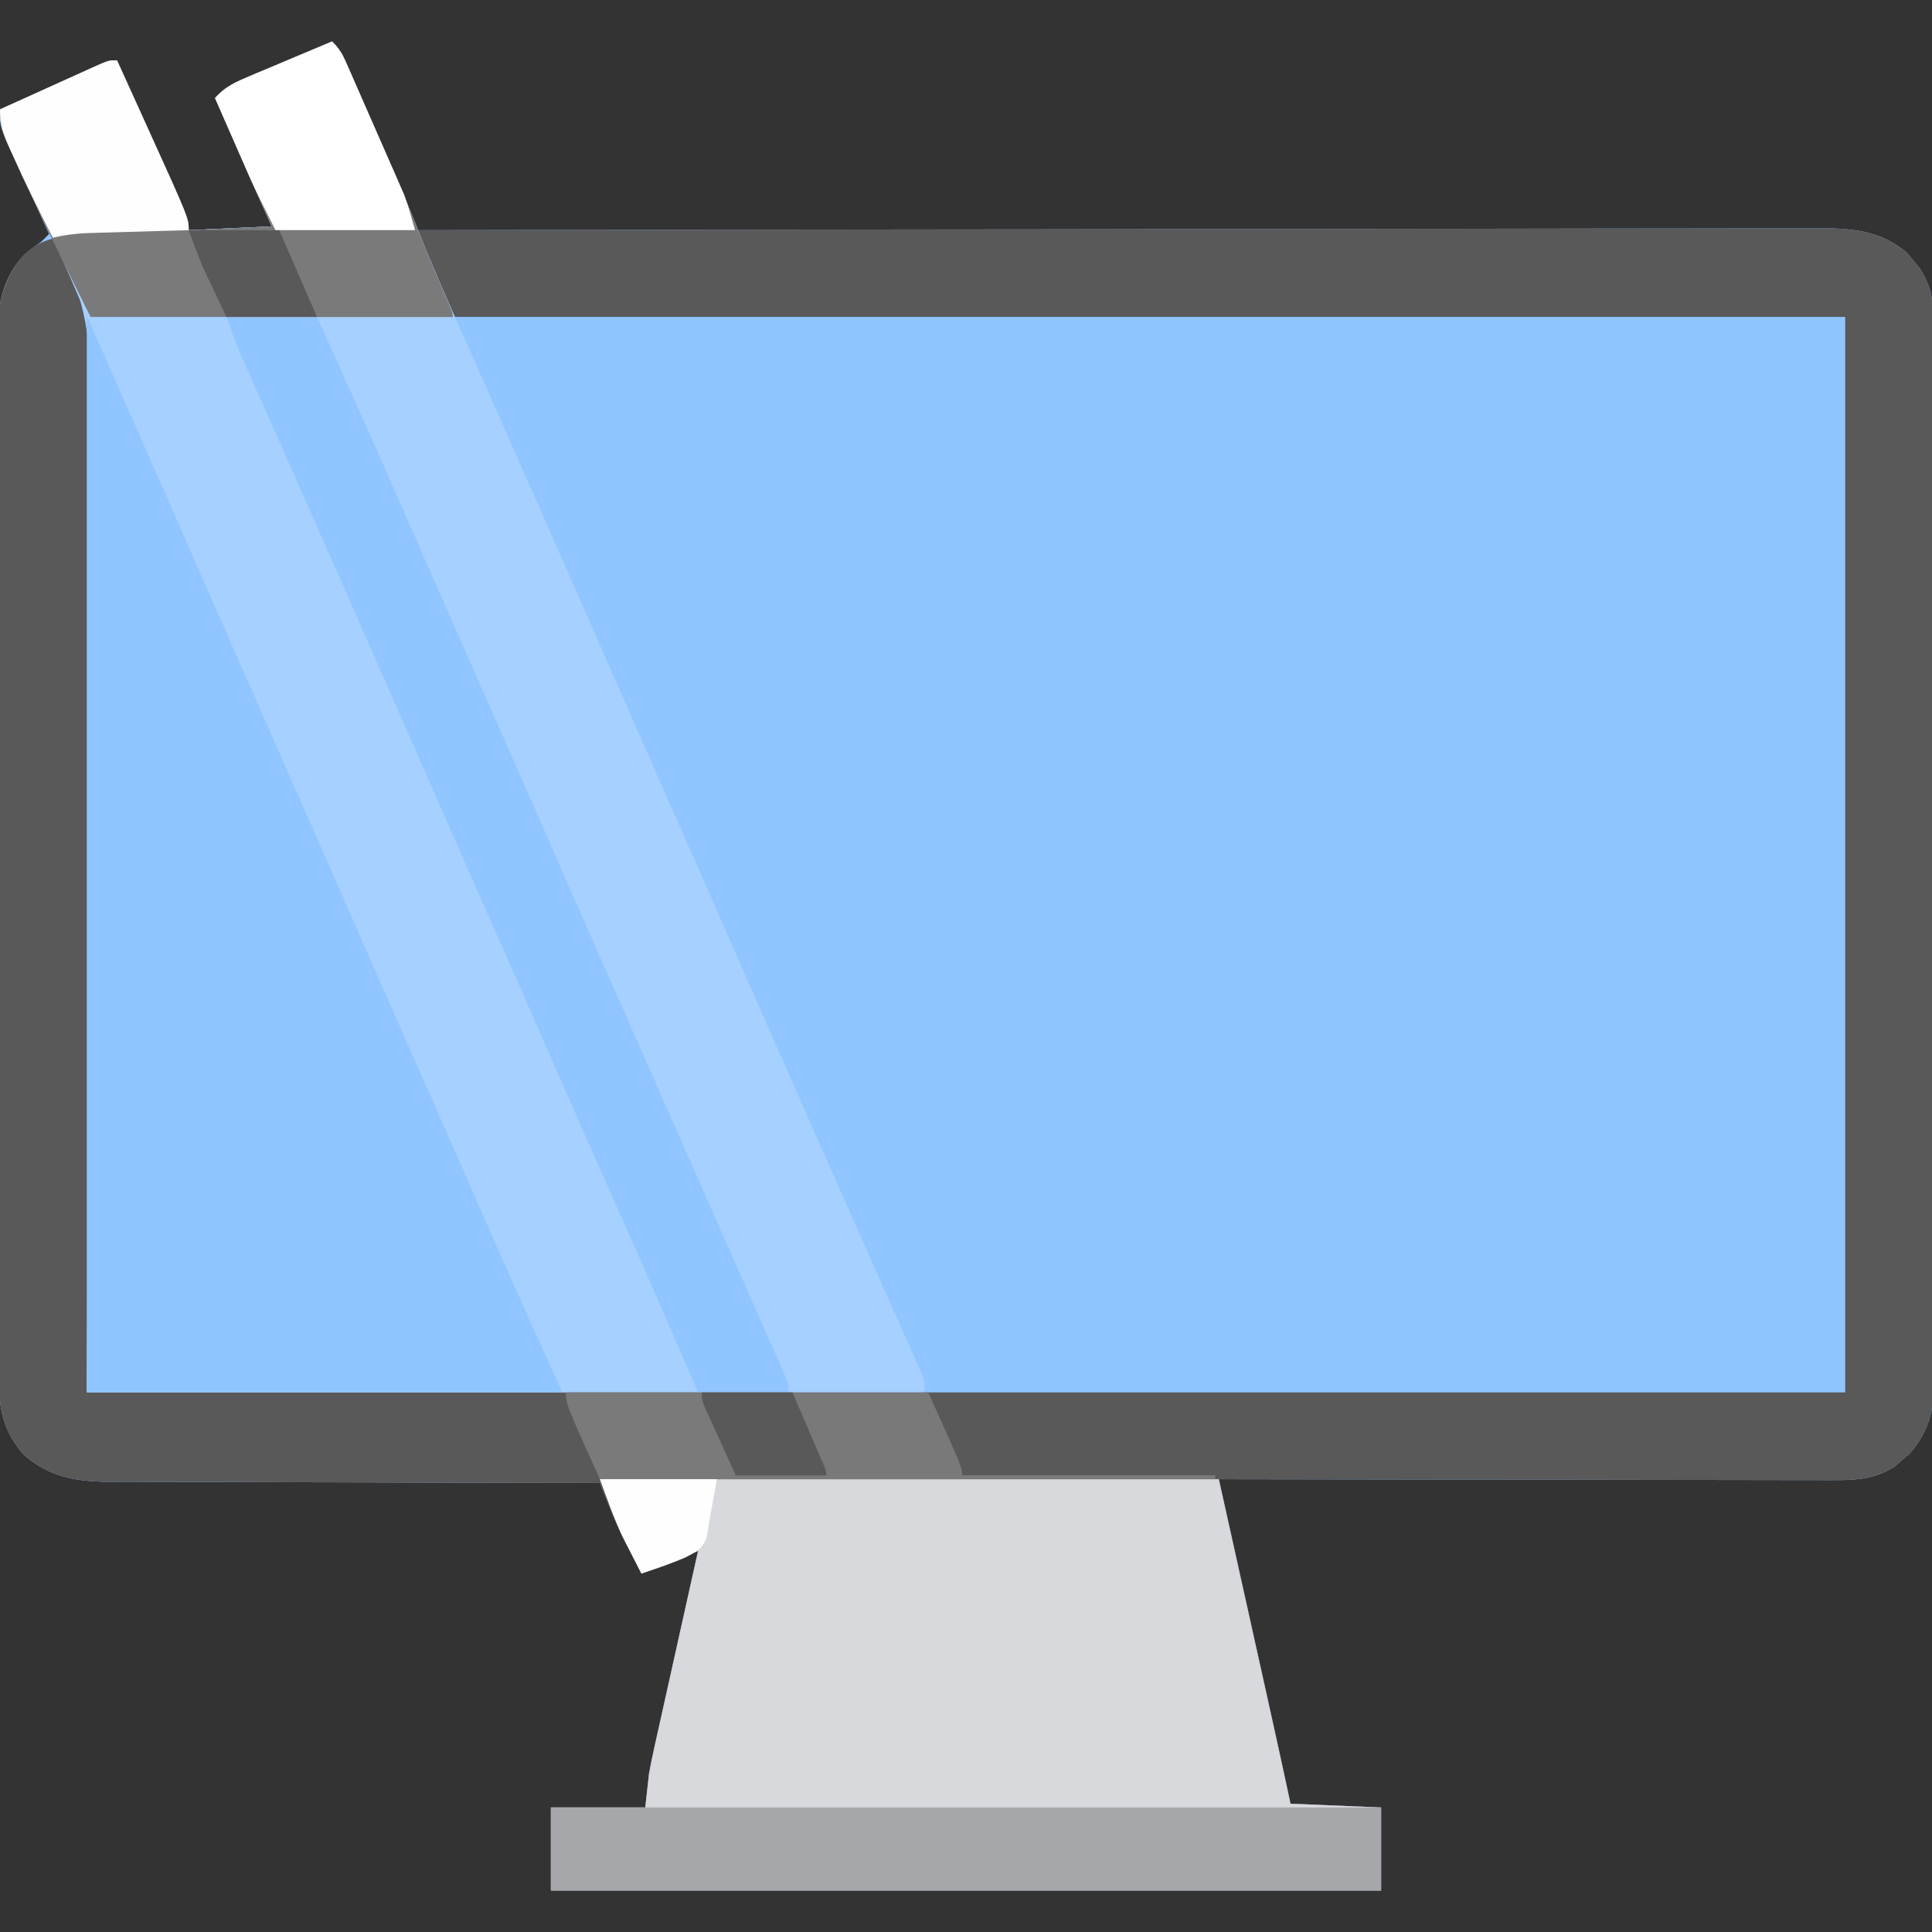 <svg xmlns="http://www.w3.org/2000/svg" width="512" height="512"><rect width="100%" height="100%" fill="#333333" stroke="none"/><path d="M0 0 C2.005 2.005 2.723 3.325 3.848 5.88 C4.201 6.678 4.555 7.476 4.92 8.298 C5.297 9.163 5.674 10.027 6.062 10.918 C6.454 11.809 6.846 12.699 7.25 13.617 C8.08 15.505 8.907 17.394 9.731 19.283 C10.989 22.161 12.255 25.035 13.523 27.908 C14.329 29.745 15.133 31.581 15.938 33.418 C16.315 34.272 16.692 35.127 17.08 36.007 C17.434 36.821 17.788 37.635 18.152 38.473 C18.616 39.534 18.616 39.534 19.09 40.615 C20.263 43.69 21.109 46.833 22 50 C22.809 49.998 23.618 49.997 24.452 49.995 C72.401 49.906 120.35 49.837 168.298 49.796 C174.055 49.791 179.812 49.786 185.568 49.78 C187.287 49.779 187.287 49.779 189.041 49.777 C207.6 49.76 226.16 49.728 244.719 49.691 C263.761 49.654 282.803 49.632 301.845 49.624 C313.596 49.618 325.346 49.601 337.097 49.568 C345.154 49.547 353.211 49.541 361.268 49.546 C365.917 49.549 370.566 49.545 375.215 49.523 C379.473 49.504 383.731 49.503 387.99 49.516 C389.528 49.518 391.067 49.513 392.605 49.5 C401.936 49.429 409.923 49.736 417.34 55.965 C417.867 56.616 418.394 57.267 418.938 57.938 C419.755 58.91 419.755 58.91 420.59 59.902 C423.28 63.904 424.25 67.435 424.257 72.231 C424.264 73.271 424.27 74.31 424.277 75.382 C424.274 76.517 424.271 77.653 424.267 78.823 C424.272 80.034 424.276 81.246 424.281 82.494 C424.292 85.853 424.293 89.213 424.291 92.572 C424.29 96.197 424.301 99.821 424.311 103.446 C424.327 110.546 424.333 117.646 424.334 124.746 C424.335 130.518 424.339 136.289 424.346 142.061 C424.363 158.426 424.372 174.791 424.371 191.156 C424.371 192.48 424.371 192.48 424.371 193.83 C424.371 194.713 424.37 195.596 424.37 196.506 C424.37 210.821 424.389 225.135 424.417 239.45 C424.446 254.149 424.459 268.848 424.458 283.548 C424.457 291.8 424.463 300.052 424.484 308.304 C424.502 315.33 424.507 322.356 424.493 329.382 C424.487 332.966 424.486 336.549 424.504 340.133 C424.522 344.021 424.51 347.908 424.494 351.796 C424.51 353.49 424.51 353.49 424.526 355.217 C424.458 362.933 423.234 368.242 418.07 374.242 C417.428 374.781 416.786 375.32 416.125 375.875 C415.488 376.429 414.851 376.984 414.195 377.555 C409.301 380.777 404.541 381.249 398.787 381.241 C398.083 381.242 397.38 381.244 396.655 381.246 C394.31 381.249 391.966 381.238 389.622 381.227 C387.936 381.226 386.25 381.227 384.565 381.228 C379.997 381.229 375.429 381.217 370.862 381.203 C366.085 381.19 361.309 381.189 356.532 381.187 C347.49 381.181 338.449 381.164 329.407 381.144 C319.112 381.122 308.818 381.111 298.523 381.101 C277.348 381.08 256.174 381.045 235 381 C235.194 381.871 235.388 382.742 235.587 383.639 C237.426 391.905 239.265 400.171 241.103 408.438 C242.048 412.686 242.992 416.934 243.938 421.182 C244.852 425.293 245.767 429.404 246.68 433.515 C247.027 435.072 247.373 436.629 247.72 438.186 C249.856 447.782 251.952 457.385 254 467 C261.92 467.33 269.84 467.66 278 468 C278 475.26 278 482.52 278 490 C205.4 490 132.8 490 58 490 C58 482.74 58 475.48 58 468 C66.25 468 74.5 468 83 468 C83.33 465.03 83.66 462.06 84 459 C84.398 456.847 84.831 454.7 85.307 452.562 C85.567 451.382 85.827 450.201 86.095 448.985 C86.375 447.741 86.654 446.497 86.941 445.215 C87.232 443.905 87.522 442.595 87.812 441.285 C88.568 437.866 89.331 434.449 90.095 431.032 C90.876 427.533 91.652 424.033 92.428 420.533 C93.947 413.688 95.472 406.844 97 400 C92.05 401.98 87.1 403.96 82 406 C80.927 403.896 79.855 401.793 78.75 399.625 C78.421 398.985 78.092 398.345 77.753 397.686 C75.945 394.104 74.358 390.479 72.88 386.748 C72.526 385.856 72.172 384.964 71.807 384.046 C71.541 383.37 71.275 382.695 71 382 C70.283 381.999 69.565 381.999 68.826 381.998 C51.339 381.983 33.852 381.941 16.366 381.868 C7.909 381.833 -0.547 381.808 -9.004 381.804 C-16.378 381.801 -23.752 381.781 -31.125 381.739 C-35.027 381.718 -38.928 381.706 -42.83 381.714 C-46.509 381.721 -50.187 381.705 -53.866 381.672 C-55.847 381.66 -57.827 381.672 -59.808 381.686 C-68.185 381.579 -75.141 380.25 -81.609 374.593 C-88.105 367.416 -88.438 360.223 -88.394 351.026 C-88.401 349.823 -88.407 348.619 -88.413 347.379 C-88.427 344.05 -88.427 340.722 -88.421 337.394 C-88.419 333.799 -88.433 330.205 -88.446 326.61 C-88.467 319.573 -88.471 312.535 -88.469 305.498 C-88.468 299.776 -88.472 294.054 -88.479 288.332 C-88.481 286.682 -88.484 285.033 -88.486 283.383 C-88.487 282.562 -88.488 281.741 -88.489 280.895 C-88.508 265.374 -88.507 249.852 -88.5 234.33 C-88.494 220.14 -88.515 205.95 -88.548 191.76 C-88.582 177.18 -88.597 162.601 -88.592 148.021 C-88.59 139.839 -88.595 131.658 -88.62 123.476 C-88.641 116.51 -88.645 109.544 -88.626 102.578 C-88.617 99.027 -88.616 95.475 -88.636 91.924 C-88.659 88.067 -88.642 84.211 -88.621 80.355 C-88.634 79.241 -88.646 78.127 -88.659 76.979 C-88.571 69.17 -86.988 62.156 -81.416 56.349 C-80.002 55.16 -78.506 54.071 -77 53 C-76.34 52.34 -75.68 51.68 -75 51 C-75.394 50.142 -75.788 49.285 -76.193 48.401 C-77.653 45.213 -79.106 42.023 -80.554 38.83 C-81.182 37.449 -81.813 36.07 -82.446 34.692 C-83.356 32.709 -84.257 30.722 -85.156 28.734 C-85.701 27.54 -86.246 26.346 -86.807 25.116 C-88 22 -88 22 -88 18 C-83.909 16.144 -79.815 14.293 -75.72 12.446 C-74.326 11.817 -72.933 11.186 -71.541 10.554 C-69.542 9.647 -67.541 8.745 -65.539 7.844 C-64.603 7.417 -64.603 7.417 -63.648 6.982 C-59.228 5 -59.228 5 -57 5 C-55.095 9.194 -53.193 13.389 -51.293 17.585 C-50.649 19.007 -50.004 20.429 -49.359 21.85 C-38 46.862 -38 46.862 -38 50 C-30.74 49.67 -23.48 49.34 -16 49 C-20.95 37.78 -25.9 26.56 -31 15 C-27.852 11.852 -25.642 10.791 -21.582 9.082 C-20.965 8.82 -20.348 8.558 -19.712 8.288 C-17.748 7.456 -15.78 6.634 -13.812 5.812 C-12.477 5.249 -11.142 4.684 -9.807 4.119 C-6.541 2.738 -3.272 1.367 0 0 Z " fill="#90C5FF" transform="translate(88,11)"></path><path d="M0 0 C48.766 -0.092 97.532 -0.162 146.298 -0.204 C152.055 -0.209 157.812 -0.214 163.568 -0.22 C165.287 -0.221 165.287 -0.221 167.041 -0.223 C185.6 -0.24 204.16 -0.272 222.719 -0.309 C241.761 -0.346 260.803 -0.368 279.845 -0.376 C291.596 -0.382 303.346 -0.399 315.097 -0.432 C323.154 -0.453 331.211 -0.459 339.268 -0.454 C343.917 -0.451 348.566 -0.455 353.215 -0.477 C357.473 -0.496 361.731 -0.497 365.99 -0.484 C367.528 -0.482 369.067 -0.487 370.605 -0.5 C379.936 -0.571 387.923 -0.264 395.34 5.965 C395.867 6.616 396.394 7.267 396.938 7.938 C397.755 8.91 397.755 8.91 398.59 9.902 C401.28 13.904 402.25 17.435 402.257 22.231 C402.264 23.271 402.27 24.31 402.277 25.382 C402.274 26.517 402.271 27.653 402.267 28.823 C402.272 30.034 402.276 31.246 402.281 32.494 C402.292 35.853 402.293 39.213 402.291 42.572 C402.29 46.197 402.301 49.821 402.311 53.446 C402.327 60.546 402.333 67.646 402.334 74.746 C402.335 80.518 402.339 86.289 402.346 92.061 C402.363 108.426 402.372 124.791 402.371 141.156 C402.371 142.48 402.371 142.48 402.371 143.83 C402.371 144.713 402.37 145.596 402.37 146.506 C402.37 160.821 402.389 175.135 402.417 189.45 C402.446 204.149 402.459 218.848 402.458 233.548 C402.457 241.8 402.463 250.052 402.484 258.304 C402.502 265.33 402.507 272.356 402.493 279.382 C402.487 282.966 402.486 286.549 402.504 290.133 C402.522 294.021 402.51 297.908 402.494 301.796 C402.51 303.49 402.51 303.49 402.526 305.217 C402.458 312.933 401.234 318.242 396.07 324.242 C395.428 324.781 394.786 325.32 394.125 325.875 C393.488 326.429 392.851 326.984 392.195 327.555 C387.301 330.777 382.541 331.249 376.787 331.241 C376.083 331.242 375.38 331.244 374.655 331.246 C372.31 331.249 369.966 331.238 367.622 331.227 C365.936 331.226 364.25 331.227 362.565 331.228 C357.997 331.229 353.429 331.217 348.862 331.203 C344.085 331.19 339.309 331.189 334.532 331.187 C325.49 331.181 316.449 331.164 307.407 331.144 C297.112 331.122 286.818 331.111 276.523 331.101 C255.348 331.08 234.174 331.045 213 331 C213.194 331.871 213.388 332.742 213.587 333.639 C215.426 341.905 217.265 350.171 219.103 358.438 C220.048 362.686 220.992 366.934 221.938 371.182 C222.852 375.293 223.767 379.404 224.68 383.515 C225.027 385.072 225.373 386.629 225.72 388.186 C227.856 397.782 229.952 407.385 232 417 C239.92 417.33 247.84 417.66 256 418 C256 425.26 256 432.52 256 440 C183.4 440 110.8 440 36 440 C36 432.74 36 425.48 36 418 C44.25 418 52.5 418 61 418 C61.33 415.03 61.66 412.06 62 409 C62.398 406.847 62.831 404.7 63.307 402.562 C63.567 401.382 63.827 400.201 64.095 398.985 C64.375 397.741 64.654 396.497 64.941 395.215 C65.232 393.905 65.522 392.595 65.812 391.285 C66.568 387.866 67.331 384.449 68.095 381.032 C68.876 377.533 69.652 374.033 70.428 370.533 C71.947 363.688 73.472 356.844 75 350 C70.05 351.98 65.1 353.96 60 356 C58.928 353.896 57.855 351.793 56.75 349.625 C56.421 348.985 56.092 348.345 55.753 347.686 C53.945 344.104 52.358 340.479 50.88 336.748 C50.526 335.856 50.172 334.964 49.807 334.046 C49.541 333.37 49.275 332.695 49 332 C48.283 331.999 47.565 331.999 46.826 331.998 C29.339 331.983 11.852 331.941 -5.634 331.868 C-14.091 331.833 -22.547 331.808 -31.004 331.804 C-38.378 331.801 -45.752 331.781 -53.125 331.739 C-57.027 331.718 -60.928 331.706 -64.83 331.714 C-68.509 331.721 -72.187 331.705 -75.866 331.672 C-77.847 331.66 -79.827 331.672 -81.808 331.686 C-90.185 331.579 -97.141 330.25 -103.609 324.593 C-110.105 317.416 -110.438 310.223 -110.394 301.026 C-110.401 299.823 -110.407 298.619 -110.413 297.379 C-110.427 294.05 -110.427 290.722 -110.421 287.394 C-110.419 283.799 -110.433 280.205 -110.446 276.61 C-110.467 269.573 -110.471 262.535 -110.469 255.498 C-110.468 249.776 -110.472 244.054 -110.479 238.332 C-110.481 236.682 -110.484 235.033 -110.486 233.383 C-110.487 232.562 -110.488 231.741 -110.489 230.895 C-110.508 215.374 -110.507 199.852 -110.5 184.33 C-110.494 170.14 -110.515 155.95 -110.548 141.76 C-110.582 127.18 -110.597 112.601 -110.592 98.021 C-110.59 89.839 -110.595 81.658 -110.62 73.476 C-110.641 66.51 -110.645 59.544 -110.626 52.578 C-110.617 49.027 -110.616 45.475 -110.636 41.924 C-110.659 38.067 -110.642 34.211 -110.621 30.355 C-110.634 29.241 -110.646 28.127 -110.659 26.979 C-110.57 19.085 -108.882 12.325 -103.487 6.314 C-100.802 3.929 -98.467 2.723 -95 2 C-86.285 17.839 -84.72 31.643 -85.04 49.52 C-85.093 53.051 -85.091 56.583 -85.097 60.114 C-85.116 66.937 -85.181 73.759 -85.264 80.581 C-85.358 88.49 -85.392 96.398 -85.427 104.308 C-85.547 125.143 -85.747 145.978 -85.938 166.812 C-86.288 213.404 -86.639 259.996 -87 308 C66.78 308 220.56 308 379 308 C379 213.95 379 119.9 379 23 C257.23 23 135.46 23 10 23 C2.125 6.125 2.125 6.125 0 0 Z " fill="#59595A" transform="translate(110,61)"></path><path d="M0 0 C1.98 1.98 2.682 3.236 3.784 5.753 C4.125 6.525 4.466 7.297 4.817 8.093 C5.182 8.932 5.546 9.772 5.922 10.637 C6.304 11.508 6.687 12.38 7.081 13.278 C7.893 15.132 8.704 16.988 9.512 18.844 C10.726 21.633 11.948 24.419 13.172 27.205 C16.569 34.961 19.93 42.72 23.035 50.598 C26.654 59.765 30.682 68.746 34.688 77.75 C35.526 79.64 36.363 81.529 37.201 83.419 C38.936 87.335 40.673 91.25 42.411 95.165 C46.077 103.425 49.731 111.689 53.383 119.955 C54.172 121.742 54.962 123.528 55.751 125.315 C61.895 139.214 68.012 153.125 74.115 167.043 C79.888 180.205 85.686 193.356 91.5 206.5 C97.688 220.491 103.856 234.49 110 248.5 C115.733 261.571 121.48 274.635 127.25 287.689 C128.428 290.354 129.605 293.02 130.782 295.686 C134.527 304.162 138.28 312.635 142.055 321.098 C143.839 325.099 145.619 329.103 147.399 333.106 C148.253 335.024 149.109 336.942 149.967 338.858 C151.154 341.507 152.334 344.16 153.512 346.812 C153.867 347.601 154.222 348.389 154.588 349.202 C157 354.658 157 354.658 157 358 C83.74 358 10.48 358 -65 358 C-64.896 337.586 -64.791 317.173 -64.684 296.141 C-64.638 283.198 -64.594 270.255 -64.561 257.312 C-64.543 250.51 -64.525 243.708 -64.506 236.906 C-64.503 236.054 -64.501 235.201 -64.498 234.323 C-64.459 220.597 -64.388 206.872 -64.306 193.147 C-64.221 179.04 -64.171 164.933 -64.153 150.825 C-64.141 142.134 -64.102 133.444 -64.029 124.753 C-63.981 118.777 -63.967 112.802 -63.978 106.825 C-63.984 103.387 -63.976 99.951 -63.927 96.513 C-63.734 80.54 -64.98 68.078 -72.88 54.001 C-74.575 50.972 -76.087 47.861 -77.625 44.75 C-78.175 43.665 -78.726 42.579 -79.293 41.461 C-81.262 37.469 -83.126 33.441 -84.938 29.375 C-85.244 28.699 -85.551 28.023 -85.868 27.327 C-87.366 23.915 -88 21.796 -88 18 C-83.909 16.144 -79.815 14.293 -75.72 12.446 C-74.326 11.817 -72.933 11.186 -71.541 10.554 C-69.542 9.647 -67.541 8.745 -65.539 7.844 C-64.603 7.417 -64.603 7.417 -63.648 6.982 C-59.228 5 -59.228 5 -57 5 C-55.095 9.194 -53.193 13.389 -51.293 17.585 C-50.649 19.007 -50.004 20.429 -49.359 21.85 C-38 46.862 -38 46.862 -38 50 C-30.74 49.67 -23.48 49.34 -16 49 C-20.95 37.78 -25.9 26.56 -31 15 C-27.852 11.852 -25.642 10.791 -21.582 9.082 C-20.965 8.82 -20.348 8.558 -19.712 8.288 C-17.748 7.456 -15.78 6.634 -13.812 5.812 C-12.477 5.249 -11.142 4.684 -9.807 4.119 C-6.541 2.738 -3.272 1.367 0 0 Z " fill="#A5D0FF" transform="translate(88,11)"></path><path d="M0 0 C54.12 0 108.24 0 164 0 C180 72 180 72 183 86 C190.92 86.33 198.84 86.66 207 87 C207 94.26 207 101.52 207 109 C134.4 109 61.8 109 -13 109 C-13 101.74 -13 94.48 -13 87 C-4.75 87 3.5 87 12 87 C12.33 84.03 12.66 81.06 13 78 C13.398 75.847 13.831 73.7 14.307 71.562 C14.567 70.382 14.827 69.201 15.095 67.985 C15.375 66.741 15.654 65.497 15.941 64.215 C16.232 62.905 16.522 61.595 16.812 60.285 C17.568 56.866 18.331 53.449 19.095 50.032 C19.876 46.533 20.652 43.033 21.428 39.533 C22.947 32.688 24.472 25.844 26 19 C21.05 20.98 16.1 22.96 11 25 C6.688 16.624 3.25 8.936 0 0 Z " fill="#D8D9DD" transform="translate(159,392)"></path><path d="M0 0 C2.113 2.817 3.442 4.653 4.783 7.719 C5.103 8.443 5.422 9.166 5.752 9.911 C6.091 10.695 6.431 11.478 6.781 12.285 C7.147 13.116 7.512 13.948 7.889 14.804 C9.097 17.555 10.299 20.309 11.5 23.062 C12.351 25.003 13.202 26.943 14.054 28.882 C15.826 32.917 17.595 36.952 19.363 40.988 C23.016 49.323 26.702 57.644 30.386 65.966 C37.325 81.645 44.229 97.34 51.115 113.043 C56.888 126.205 62.686 139.356 68.5 152.5 C74.688 166.491 80.856 180.49 87 194.5 C92.883 207.915 98.785 221.32 104.707 234.717 C105.92 237.461 107.133 240.205 108.345 242.949 C111.488 250.061 114.63 257.173 117.79 264.278 C118.605 266.111 119.418 267.944 120.231 269.777 C121.17 271.895 122.111 274.011 123.056 276.125 C123.454 277.023 123.852 277.922 124.262 278.848 C124.602 279.611 124.942 280.374 125.292 281.16 C126 283 126 283 126 285 C84.42 285 42.84 285 0 285 C0 190.95 0 96.9 0 0 Z " fill="#90C5FF" transform="translate(23,84)"></path><path d="M0 0 C1.98 1.98 2.682 3.236 3.784 5.753 C4.125 6.525 4.466 7.297 4.817 8.093 C5.182 8.932 5.546 9.772 5.922 10.637 C6.304 11.508 6.687 12.38 7.081 13.278 C7.893 15.132 8.704 16.988 9.512 18.844 C10.726 21.633 11.948 24.419 13.172 27.205 C17.192 36.384 21.099 45.589 24.775 54.91 C26.238 58.599 27.788 62.238 29.375 65.875 C32 71.892 32 71.892 32 73 C12.53 73.33 -6.94 73.66 -27 74 C-24.071 80.579 -21.142 87.159 -18.125 93.938 C-10.986 109.989 -3.885 126.055 3.167 142.145 C8.921 155.274 14.701 168.391 20.5 181.5 C26.688 195.491 32.856 209.49 39 223.5 C47.488 242.854 56.026 262.186 64.574 281.514 C67.062 287.139 69.549 292.765 72.035 298.391 C72.449 299.328 72.864 300.265 73.291 301.231 C75.327 305.838 77.362 310.445 79.396 315.052 C80.166 316.798 80.936 318.543 81.707 320.289 C82.262 321.546 82.262 321.546 82.828 322.829 C84.805 327.304 86.789 331.776 88.785 336.243 C89.601 338.069 90.415 339.897 91.229 341.724 C92.167 343.831 93.109 345.935 94.057 348.038 C94.653 349.38 94.653 349.38 95.262 350.75 C95.602 351.508 95.942 352.266 96.292 353.047 C97 355 97 355 97 358 C85.12 358 73.24 358 61 358 C52.552 339.396 44.224 320.749 36.028 302.033 C35.254 300.267 34.481 298.501 33.707 296.734 C33.321 295.853 32.935 294.971 32.537 294.063 C28.214 284.198 23.857 274.349 19.5 264.5 C12.937 249.663 6.401 234.815 -0.115 219.958 C-5.888 206.795 -11.686 193.644 -17.5 180.5 C-24.06 165.669 -30.594 150.828 -37.107 135.976 C-43.451 121.508 -49.83 107.055 -56.225 92.608 C-60.779 82.32 -65.303 72.022 -69.75 61.688 C-72.726 54.781 -75.902 48.052 -79.328 41.355 C-81.297 37.403 -83.141 33.408 -84.938 29.375 C-85.245 28.699 -85.552 28.023 -85.868 27.326 C-87.367 23.915 -88 21.796 -88 18 C-83.909 16.144 -79.815 14.293 -75.72 12.446 C-74.326 11.817 -72.933 11.186 -71.541 10.554 C-69.542 9.647 -67.541 8.745 -65.539 7.844 C-64.603 7.417 -64.603 7.417 -63.648 6.982 C-59.228 5 -59.228 5 -57 5 C-55.095 9.194 -53.193 13.389 -51.293 17.585 C-50.649 19.007 -50.004 20.429 -49.359 21.85 C-38 46.862 -38 46.862 -38 50 C-30.74 49.67 -23.48 49.34 -16 49 C-20.95 37.78 -25.9 26.56 -31 15 C-27.852 11.852 -25.642 10.791 -21.582 9.082 C-20.965 8.82 -20.348 8.558 -19.712 8.288 C-17.748 7.456 -15.78 6.634 -13.812 5.812 C-12.477 5.249 -11.142 4.684 -9.807 4.119 C-6.541 2.738 -3.272 1.367 0 0 Z " fill="#A5D0FF" transform="translate(88,11)"></path><path d="M0 0 C7.92 0 15.84 0 24 0 C32.462 18.596 40.776 37.252 48.972 55.967 C49.746 57.733 50.519 59.499 51.293 61.266 C51.872 62.588 51.872 62.588 52.463 63.937 C56.786 73.802 61.143 83.651 65.5 93.5 C71.688 107.49 77.856 121.49 84 135.5 C90.126 149.467 96.271 163.426 102.438 177.375 C103.027 178.71 103.027 178.71 103.629 180.071 C106.419 186.381 109.209 192.691 112 199 C117.141 210.622 122.28 222.245 127.411 233.871 C129.466 238.528 131.523 243.184 133.583 247.839 C135.715 252.659 137.844 257.48 139.97 262.303 C140.777 264.132 141.585 265.961 142.395 267.789 C143.51 270.307 144.621 272.827 145.73 275.348 C146.064 276.098 146.397 276.847 146.741 277.62 C149 282.772 149 282.772 149 285 C141.08 285 133.16 285 125 285 C124.247 283.252 123.494 281.504 122.719 279.703 C116.66 265.663 110.538 251.654 104.312 237.688 C98.564 224.788 92.857 211.872 87.188 198.938 C80.982 184.781 74.753 170.636 68.5 156.5 C62.312 142.509 56.144 128.51 50 114.5 C43.874 100.533 37.728 86.575 31.562 72.625 C31.174 71.746 30.786 70.867 30.386 69.962 C26.27 60.649 22.151 51.338 18.023 42.031 C16.269 38.077 14.517 34.123 12.766 30.168 C11.931 28.285 11.095 26.402 10.259 24.519 C9.098 21.906 7.939 19.291 6.781 16.676 C6.441 15.913 6.102 15.15 5.752 14.365 C5.272 13.28 5.272 13.28 4.783 12.173 C4.373 11.248 4.373 11.248 3.954 10.305 C2.547 6.906 1.292 3.445 0 0 Z " fill="#90C5FF" transform="translate(60,84)"></path><path d="M0 0 C1.98 1.98 2.682 3.236 3.784 5.753 C4.125 6.525 4.466 7.297 4.817 8.093 C5.182 8.932 5.546 9.772 5.922 10.637 C6.304 11.508 6.687 12.38 7.081 13.278 C7.893 15.132 8.704 16.988 9.512 18.844 C10.726 21.633 11.948 24.419 13.172 27.205 C17.192 36.384 21.099 45.589 24.775 54.91 C26.238 58.599 27.788 62.238 29.375 65.875 C32 71.892 32 71.892 32 73 C0.32 73 -31.36 73 -64 73 C-71.271 58.458 -78.424 43.902 -85.062 29.062 C-85.511 28.078 -85.511 28.078 -85.969 27.074 C-87.441 23.735 -88 21.731 -88 18 C-83.909 16.144 -79.815 14.293 -75.72 12.446 C-74.326 11.817 -72.933 11.186 -71.541 10.554 C-69.542 9.647 -67.541 8.745 -65.539 7.844 C-64.603 7.417 -64.603 7.417 -63.648 6.982 C-59.228 5 -59.228 5 -57 5 C-55.095 9.194 -53.193 13.389 -51.293 17.585 C-50.649 19.007 -50.004 20.429 -49.359 21.85 C-38 46.862 -38 46.862 -38 50 C-30.74 49.67 -23.48 49.34 -16 49 C-20.95 37.78 -25.9 26.56 -31 15 C-27.852 11.852 -25.642 10.791 -21.582 9.082 C-20.965 8.82 -20.348 8.558 -19.712 8.288 C-17.748 7.456 -15.78 6.634 -13.812 5.812 C-12.477 5.249 -11.142 4.684 -9.807 4.119 C-6.541 2.738 -3.272 1.367 0 0 Z " fill="#7A7A7B" transform="translate(88,11)"></path><path d="M0 0 C72.6 0 145.2 0 220 0 C220 7.26 220 14.52 220 22 C147.4 22 74.8 22 0 22 C0 14.74 0 7.48 0 0 Z " fill="#A6A7AB" transform="translate(146,479)"></path><path d="M0 0 C31.68 0 63.36 0 96 0 C105 20 105 20 105 22 C127.11 22 149.22 22 172 22 C172 22.33 172 22.66 172 23 C118.21 23 64.42 23 9 23 C0 3 0 3 0 0 Z " fill="#79797A" transform="translate(150,369)"></path><path d="M0 0 C2.005 2.005 2.723 3.325 3.848 5.88 C4.378 7.077 4.378 7.077 4.92 8.298 C5.297 9.163 5.674 10.027 6.062 10.918 C6.454 11.809 6.846 12.699 7.25 13.617 C8.08 15.505 8.907 17.394 9.731 19.283 C10.989 22.161 12.255 25.035 13.523 27.908 C14.329 29.745 15.133 31.581 15.938 33.418 C16.315 34.272 16.692 35.127 17.08 36.007 C17.434 36.821 17.788 37.635 18.152 38.473 C18.616 39.534 18.616 39.534 19.09 40.615 C20.258 43.675 21.1 46.851 22 50 C9.79 50 -2.42 50 -15 50 C-20.625 38.75 -20.625 38.75 -22.895 33.555 C-23.615 31.911 -23.615 31.911 -24.35 30.234 C-24.832 29.126 -25.315 28.017 -25.812 26.875 C-26.315 25.728 -26.817 24.58 -27.334 23.398 C-28.558 20.6 -29.78 17.8 -31 15 C-28.371 11.848 -25.322 10.656 -21.582 9.082 C-20.965 8.82 -20.348 8.558 -19.712 8.288 C-17.748 7.456 -15.78 6.634 -13.812 5.812 C-12.477 5.249 -11.142 4.684 -9.807 4.119 C-6.541 2.738 -3.272 1.367 0 0 Z " fill="#FFFFFF" transform="translate(88,11)"></path><path d="M0 0 C1.905 4.194 3.807 8.389 5.707 12.585 C6.351 14.007 6.996 15.429 7.641 16.85 C19 41.862 19 41.862 19 45 C18.087 45.025 17.174 45.05 16.234 45.076 C12.832 45.171 9.431 45.271 6.03 45.372 C4.561 45.416 3.091 45.457 1.622 45.497 C-0.496 45.555 -2.613 45.619 -4.73 45.684 C-6.639 45.739 -6.639 45.739 -8.587 45.795 C-11.503 45.97 -14.163 46.334 -17 47 C-20.834 39.541 -24.524 32.036 -27.938 24.375 C-28.244 23.701 -28.55 23.027 -28.865 22.332 C-30.365 18.919 -31 16.798 -31 13 C-26.909 11.144 -22.815 9.293 -18.72 7.446 C-17.326 6.817 -15.933 6.186 -14.541 5.554 C-12.542 4.647 -10.541 3.745 -8.539 2.844 C-7.603 2.417 -7.603 2.417 -6.648 1.982 C-2.228 0 -2.228 0 0 0 Z " fill="#FEFEFE" transform="translate(31,16)"></path><path d="M0 0 C11.88 0 23.76 0 36 0 C37.485 3.259 38.97 6.518 40.5 9.875 C41.205 11.414 41.205 11.414 41.924 12.984 C42.472 14.195 42.472 14.195 43.031 15.43 C43.408 16.257 43.785 17.085 44.174 17.937 C45 20 45 20 45 22 C86.91 22 128.82 22 172 22 C172 22.33 172 22.66 172 23 C118.21 23 64.42 23 9 23 C0 3 0 3 0 0 Z " fill="#7A7A7B" transform="translate(150,369)"></path><path d="M0 0 C11.88 0 23.76 0 36 0 C39.535 7.576 43.065 15.172 46 23 C34.12 23 22.24 23 10 23 C2 7 2 7 0 0 Z " fill="#7A7A7B" transform="translate(74,61)"></path><path d="M0 0 C7.92 0 15.84 0 24 0 C27.3 7.59 30.6 15.18 34 23 C26.08 23 18.16 23 10 23 C8.907 20.69 7.814 18.38 6.688 16 C6.18 14.935 6.18 14.935 5.663 13.848 C5.386 13.259 5.109 12.669 4.824 12.062 C4.547 11.476 4.269 10.889 3.983 10.285 C2.53 6.908 1.291 3.442 0 0 Z " fill="#59595A" transform="translate(50,61)"></path><path d="M0 0 C10.23 0 20.46 0 31 0 C30.34 3.63 29.68 7.26 29 11 C28.773 12.423 28.546 13.846 28.312 15.312 C27.052 18.635 25.718 19.146 22.469 20.824 C18.707 22.41 14.881 23.74 11 25 C9.908 22.9 8.827 20.795 7.75 18.688 C7.147 17.516 6.543 16.344 5.922 15.137 C3.639 10.223 1.852 5.092 0 0 Z " fill="#FEFEFE" transform="translate(159,392)"></path><path d="M0 0 C7.92 0 15.84 0 24 0 C25.485 3.444 26.97 6.889 28.5 10.438 C29.205 12.068 29.205 12.068 29.924 13.732 C30.289 14.582 30.655 15.433 31.031 16.309 C31.408 17.183 31.785 18.058 32.174 18.959 C33 21 33 21 33 22 C25.08 22 17.16 22 9 22 C7.515 18.741 6.03 15.482 4.5 12.125 C4.03 11.099 3.56 10.073 3.076 9.016 C2.711 8.209 2.345 7.402 1.969 6.57 C1.592 5.743 1.215 4.915 0.826 4.063 C0 2 0 2 0 0 Z " fill="#59595A" transform="translate(186,369)"></path></svg>